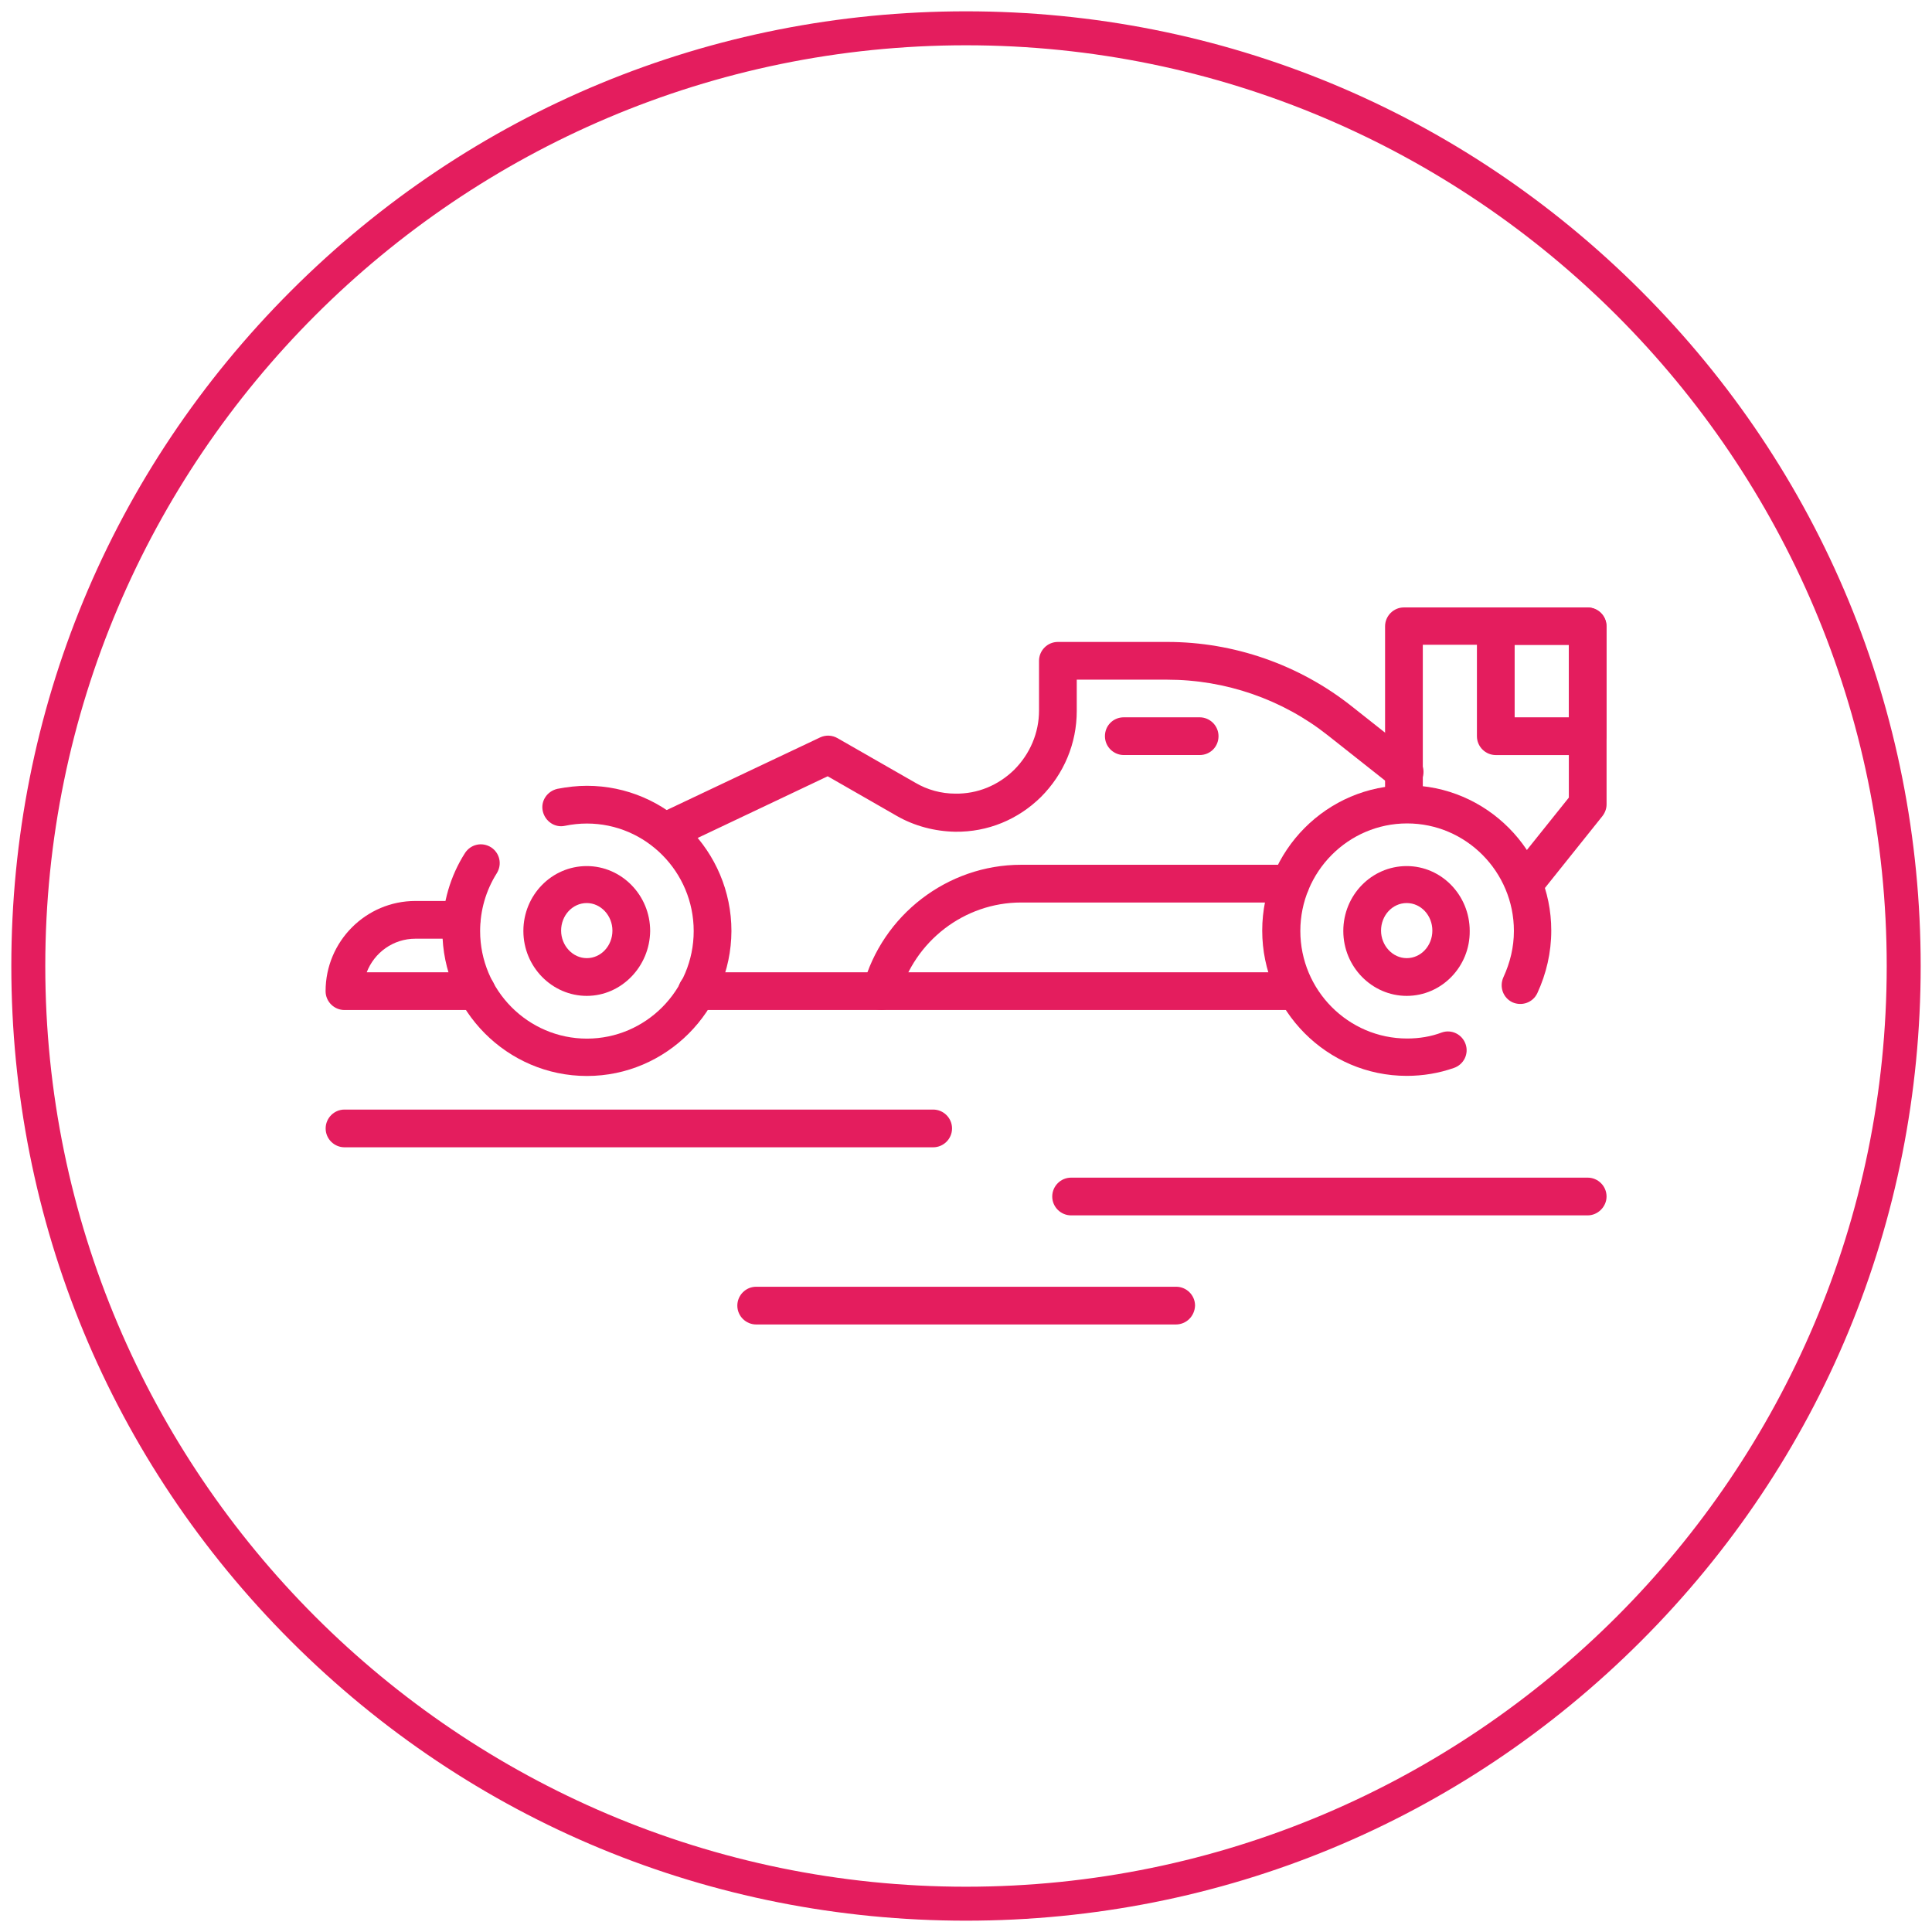 <?xml version="1.0" encoding="UTF-8"?> <svg xmlns="http://www.w3.org/2000/svg" xmlns:xlink="http://www.w3.org/1999/xlink" version="1.1" id="Layer_1" x="0px" y="0px" viewBox="0 0 512 512" style="enable-background:new 0 0 512 512;" xml:space="preserve"> <style type="text/css"> .st0{fill:#E41D5E;} .st1{fill:none;} </style> <g> <path class="st0" d="M256,509c-67.6,0-131.1-26.3-178.9-74.1C29.3,387.1,3,323.6,3,256c0-67.6,26.3-131.1,74.1-178.9 C124.9,29.3,188.4,3,256,3c67.6,0,131.1,26.3,178.9,74.1C482.7,124.9,509,188.4,509,256c0,67.6-26.3,131.1-74.1,178.9 S323.6,509,256,509z M256,12C121.5,12,12,121.5,12,256s109.5,244,244,244s244-109.5,244-244S390.5,12,256,12z"></path> </g> <g> <rect x="-8.1" y="-692.3" class="st1" width="682.7" height="682.7"></rect> </g> <g> <rect x="-8.1" y="-692.3" class="st1" width="682.7" height="682.7"></rect> </g> <g> <rect x="175.8" y="-710.7" class="st1" width="682.7" height="682.7"></rect> </g> <g> <rect x="175.8" y="-710.7" class="st1" width="682.7" height="682.7"></rect> </g> <g> <rect x="-169.4" y="-365.5" class="st1" width="682.7" height="682.7"></rect> </g> <g> <rect x="64.4" y="120.1" class="st1" width="339.4" height="339.4"></rect> </g> <g> <g id="g109"> <g id="g115" transform="translate(7.5,191.046)"> <g id="path117"> <path class="st0" d="M239.8,113h-156c-2.7,0-5-2.2-5-5c0-2.7,2.2-5,5-5h156c2.7,0,5,2.2,5,5C244.8,110.8,242.5,113,239.8,113z"></path> </g> </g> <g id="g119" transform="translate(297.953,163.887)"> <g id="path121"> <path class="st0" d="M122.8,158.2H-14.1c-2.7,0-5-2.2-5-5c0-2.7,2.2-5,5-5h136.9c2.7,0,5,2.2,5,5 C127.8,155.9,125.5,158.2,122.8,158.2z"></path> </g> </g> </g> <g id="path125"> <path class="st0" d="M311.6,351H200.4c-2.7,0-5-2.2-5-5c0-2.7,2.2-5,5-5h111.3c2.7,0,5,2.2,5,5C316.6,348.8,314.4,351,311.6,351z"></path> </g> <g id="g129"> <g id="g135" transform="translate(431.051,333.521)"> <g id="path137"> <path class="st0" d="M-254.9-108.2c-1.9,0-3.6-1.1-4.5-2.8c-1.2-2.5-0.1-5.4,2.4-6.6l43.3-20.5c1.5-0.7,3.2-0.6,4.6,0.2 l20.6,11.8c3.2,1.9,6.9,2.9,10.6,2.9c5.9,0.1,11.4-2.2,15.6-6.3c4.2-4.2,6.6-9.8,6.6-15.7v-13.2c0-2.7,2.2-5,5-5h29 c17.6,0,34.9,6,48.8,17l17.2,13.6c2.2,1.7,2.5,4.8,0.8,7c-1.7,2.2-4.8,2.5-7,0.8l-17.2-13.6c-12.1-9.6-27.2-14.8-42.6-14.8h-24 v8.3c0,8.6-3.4,16.7-9.5,22.8c-6.1,6-14.1,9.3-22.7,9.2c-5.4-0.1-10.8-1.5-15.5-4.2l-18.3-10.5l-40.9,19.4 C-253.5-108.3-254.2-108.2-254.9-108.2z"></path> </g> </g> <g id="g139" transform="translate(148.5,245.966)"> <g id="path141"> <path class="st0" d="M195.1,21.7H36.2c-2.7,0-5-2.2-5-5c0-2.7,2.2-5,5-5h158.8c2.7,0,5,2.2,5,5C200,19.4,197.8,21.7,195.1,21.7z "></path> </g> </g> <g id="g143" transform="translate(60.284,245.966)"> <g id="path145"> <path class="st0" d="M66,21.7H31c-2.7,0-5-2.2-5-5C26,3.5,36.7-7.2,49.8-7.2H62c2.7,0,5,2.2,5,5s-2.2,5-5,5H49.8 c-5.9,0-10.9,3.7-12.9,8.9H66c2.7,0,5,2.2,5,5C70.9,19.4,68.7,21.7,66,21.7z"></path> </g> </g> <g id="g147" transform="translate(385.596,288.974)"> <g id="path149"> <path class="st0" d="M-152.1-21.3c-0.4,0-0.9-0.1-1.3-0.2c-2.7-0.7-4.2-3.4-3.5-6.1c5.1-18.9,22.4-32.2,41.9-32.2h71.4 c2.7,0,5,2.2,5,5s-2.2,5-5,5H-115c-15,0-28.3,10.2-32.3,24.8C-147.9-22.8-149.9-21.3-152.1-21.3z"></path> </g> </g> <g id="g151" transform="translate(479.159,288.974)"> <g id="path153"> <path class="st0" d="M-75.2-49.9c-1.1,0-2.2-0.4-3.1-1.1c-2.1-1.7-2.5-4.8-0.8-7l15.7-19.6v-40.5h-38.7v40.7c0,2.7-2.2,5-5,5 s-5-2.2-5-5V-123c0-2.7,2.2-5,5-5h48.7c2.7,0,5,2.2,5,5v47.2c0,1.1-0.4,2.2-1.1,3.1l-16.8,21C-72.3-50.5-73.8-49.9-75.2-49.9z"></path> </g> </g> <g id="g155" transform="translate(62.038,297.246)"> <g id="path157"> <path class="st0" d="M93.5-12.1c-21.1,0-38.3-17.3-38.3-38.5c0-7.3,2.1-14.5,6-20.6c1.5-2.3,4.5-3,6.9-1.5 c2.3,1.5,3,4.5,1.5,6.9c-2.9,4.6-4.4,9.9-4.4,15.3c0,15.7,12.7,28.5,28.3,28.5c15.6,0,28.3-12.8,28.3-28.5 c0-15.7-12.7-28.5-28.3-28.5c-1.9,0-3.9,0.2-5.8,0.6c-2.7,0.6-5.3-1.2-5.9-3.9c-0.6-2.7,1.2-5.3,3.9-5.9 c2.6-0.5,5.2-0.8,7.8-0.8c21.1,0,38.3,17.3,38.3,38.5C131.7-29.4,114.6-12.1,93.5-12.1z"></path> </g> </g> <g id="g159" transform="translate(104.401,251.619)"> <g id="path161"> <path class="st0" d="M51.1,12.3c-9.2,0-16.8-7.7-16.8-17.2c0-9.5,7.5-17.2,16.8-17.2c9.2,0,16.8,7.7,16.8,17.2 C67.8,4.5,60.3,12.3,51.1,12.3z M51.1-12.3c-3.8,0-6.8,3.3-6.8,7.3c0,4,3.1,7.3,6.8,7.3c3.8,0,6.8-3.3,6.8-7.3 C57.9-9,54.8-12.3,51.1-12.3z"></path> </g> </g> <g id="g163" transform="translate(477.502,248.316)"> <g id="path165"> <path class="st0" d="M-104.7,36.8c-21.1,0-38.3-17.3-38.3-38.5c0-21.2,17.2-38.5,38.3-38.5c21.1,0,38.3,17.3,38.3,38.5 c0,5.8-1.3,11.4-3.7,16.6c-1.2,2.5-4.1,3.5-6.6,2.4c-2.5-1.2-3.5-4.1-2.4-6.6c1.8-3.9,2.8-8,2.8-12.3 c0-15.7-12.7-28.5-28.3-28.5c-15.6,0-28.3,12.8-28.3,28.5c0,15.7,12.7,28.5,28.3,28.5c3.2,0,6.3-0.5,9.2-1.6 c2.6-0.9,5.4,0.5,6.3,3.1c0.9,2.6-0.5,5.4-3.1,6.3C-96.2,36.1-100.4,36.8-104.7,36.8z"></path> </g> </g> <g id="g167" transform="translate(432.19,251.619)"> <g id="path169"> <path class="st0" d="M-59.4,12.3c-9.2,0-16.8-7.7-16.8-17.2c0-9.5,7.5-17.2,16.8-17.2c9.2,0,16.7,7.7,16.7,17.2 C-42.6,4.5-50.1,12.3-59.4,12.3z M-59.4-12.3c-3.8,0-6.8,3.3-6.8,7.3c0,4,3.1,7.3,6.8,7.3c3.8,0,6.8-3.3,6.8-7.3 C-52.6-9-55.6-12.3-59.4-12.3z"></path> </g> </g> <g id="g171" transform="translate(319.118,347.894)"> <g id="path173"> <path class="st0" d="M-1.2-147.8h-20.1c-2.7,0-5-2.2-5-5s2.2-5,5-5h20.1c2.7,0,5,2.2,5,5S1.6-147.8-1.2-147.8z"></path> </g> </g> <g id="path175"> <path class="st0" d="M420.7,200.1h-24.3c-2.7,0-5-2.2-5-5v-29.1c0-2.7,2.2-5,5-5h24.3c2.7,0,5,2.2,5,5v29.1 C425.7,197.8,423.5,200.1,420.7,200.1z M401.4,190.1h14.4v-19.2h-14.4V190.1z"></path> </g> </g> </g> </svg> 
